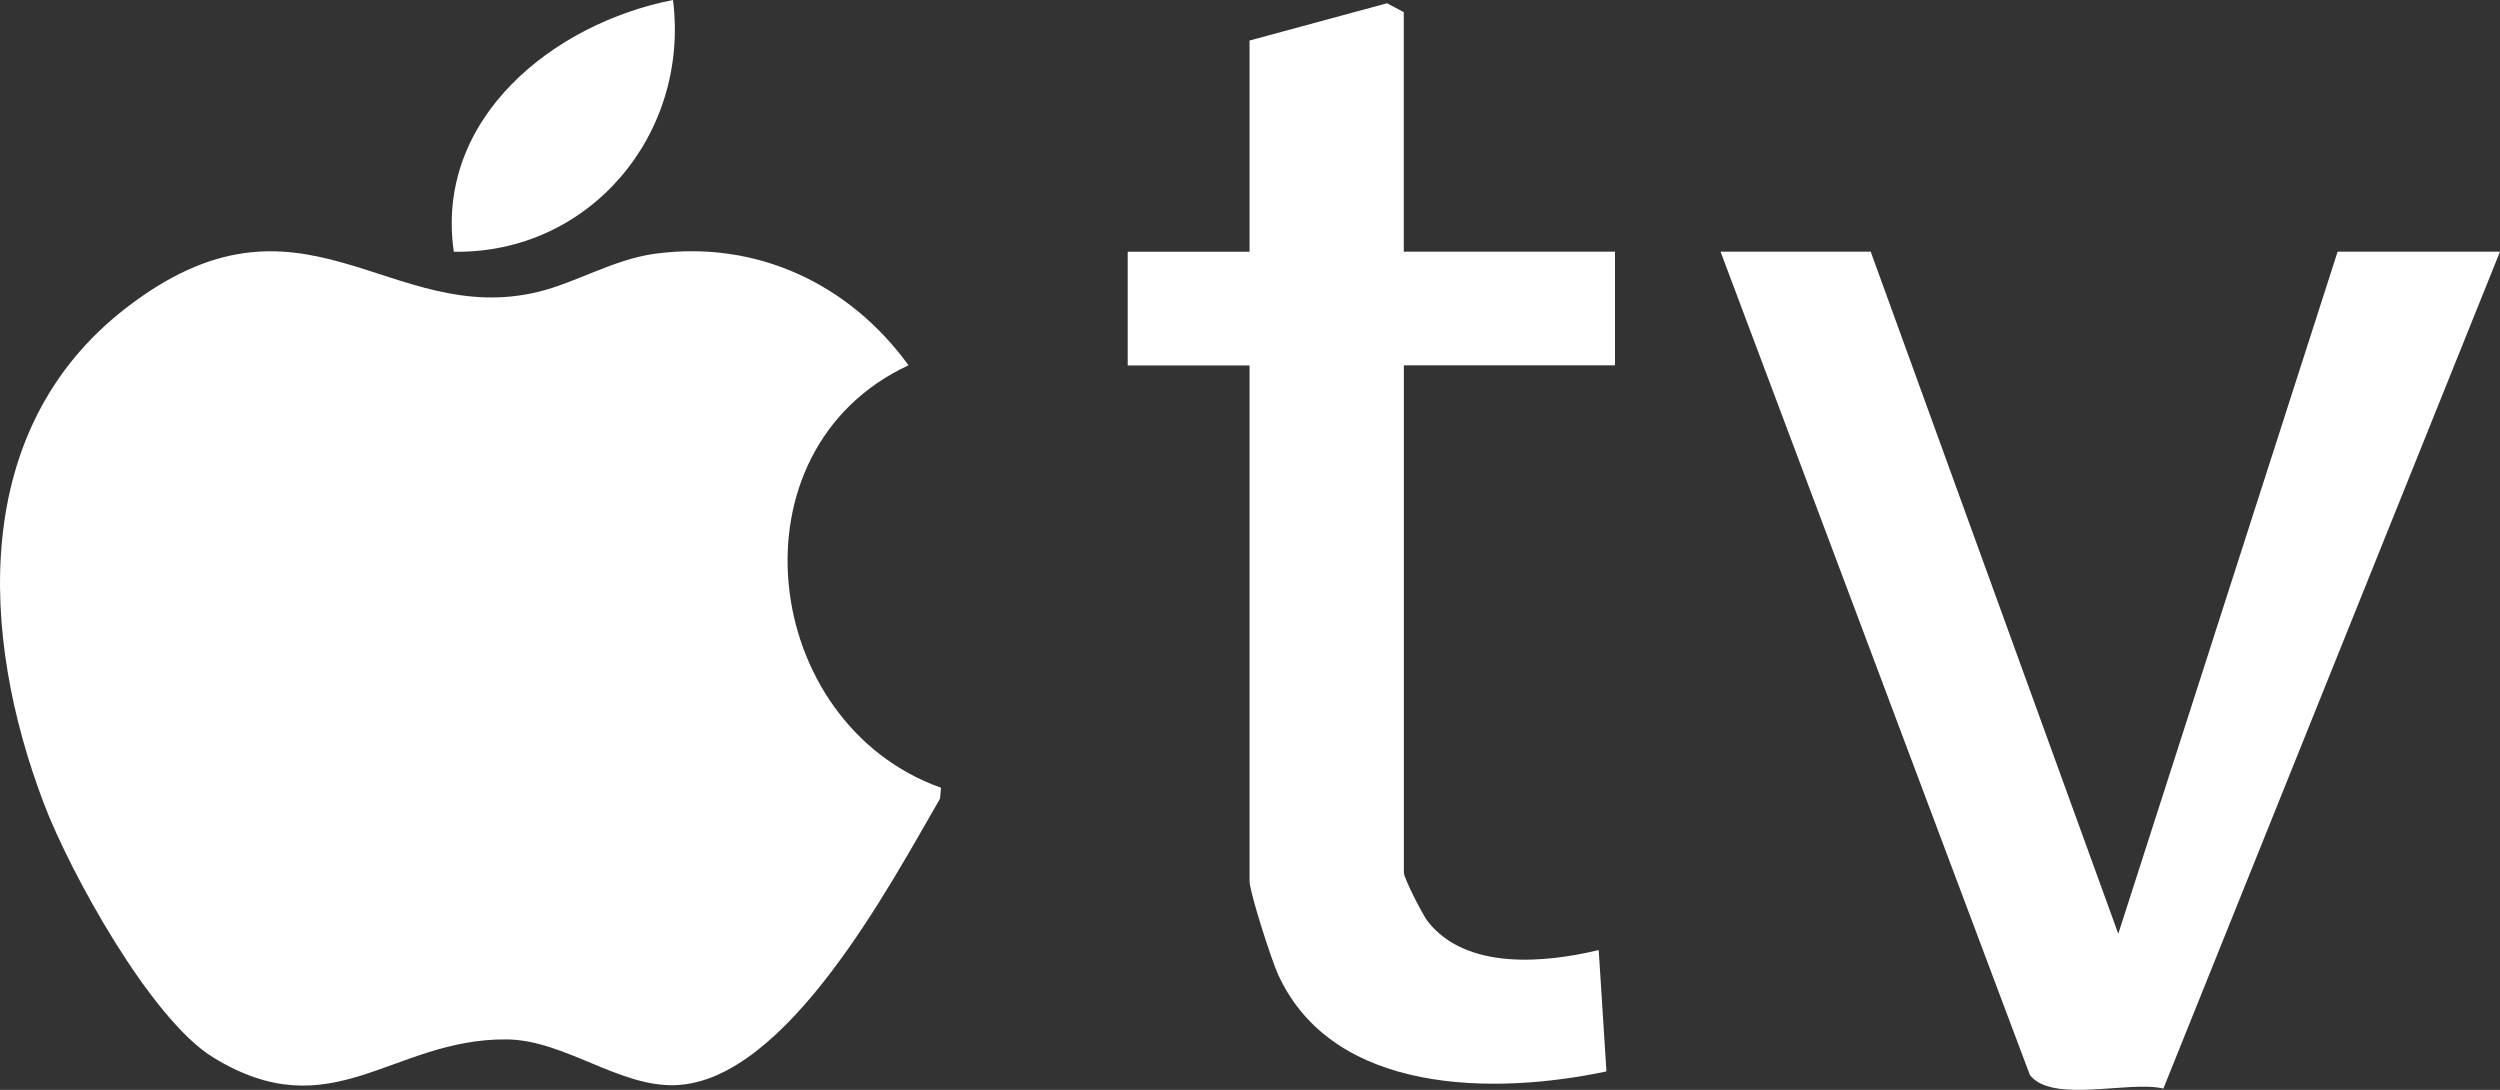 <?xml version="1.0" encoding="UTF-8"?>
<svg id="Layer_2" data-name="Layer 2" xmlns="http://www.w3.org/2000/svg" viewBox="0 0 307.17 133.91">
  <rect x="0" y="0" width="307.17" height="133.91" fill="#333333" stroke="none"/>
  <defs>
    <style>
      .cls-1 {
        fill: #fff;
      }
    </style>
  </defs>
  <g id="Layer_1-2" data-name="Layer 1">
    <g>
      <path class="cls-1" d="M111.63,44.88c-22.36,10.41-18.24,44,3.99,51.91l-.12,1.34c-6.08,10.46-18.8,34.65-32.45,35.2-6.97.28-13.68-5.56-20.81-5.62-14.11-.12-21.45,11.21-36.1,2.18-7.63-4.71-17.51-22.65-20.74-31.14C-2.49,78.03-3.69,52.76,15.37,37.93c21.69-16.87,32.39,2.41,50.8-2.08,4.62-1.13,9.26-3.99,14.28-4.67,12.49-1.7,23.89,3.67,31.17,13.69Z"/>
      <path class="cls-1" d="M229.85,30.92l30.42,83.81,26.95-83.81h19.95l-41.36,102.83c-4.18-1.02-13.63,1.88-16.4-1.66l-38.01-101.17h18.46Z"/>
      <path class="cls-1" d="M172.49,30.92h25.94v13.97h-25.94v62.36c0,.61,2.3,5.17,2.97,6.01,4.75,5.97,14.36,5.06,20.97,3.47l.95,14.91c-13.66,2.9-33.58,2.94-40.35-11.92-.8-1.75-3.5-10.1-3.5-11.47v-63.35h-14.97v-13.97h14.97V4.98L170.42.4l2.06,1.1v29.43Z"/>
      <path class="cls-1" d="M82.69,0c2.08,16.48-10.25,31.2-26.93,30.93-2.38-16.43,12.29-28.07,26.93-30.93Z"/>
    </g>
  </g>
</svg>